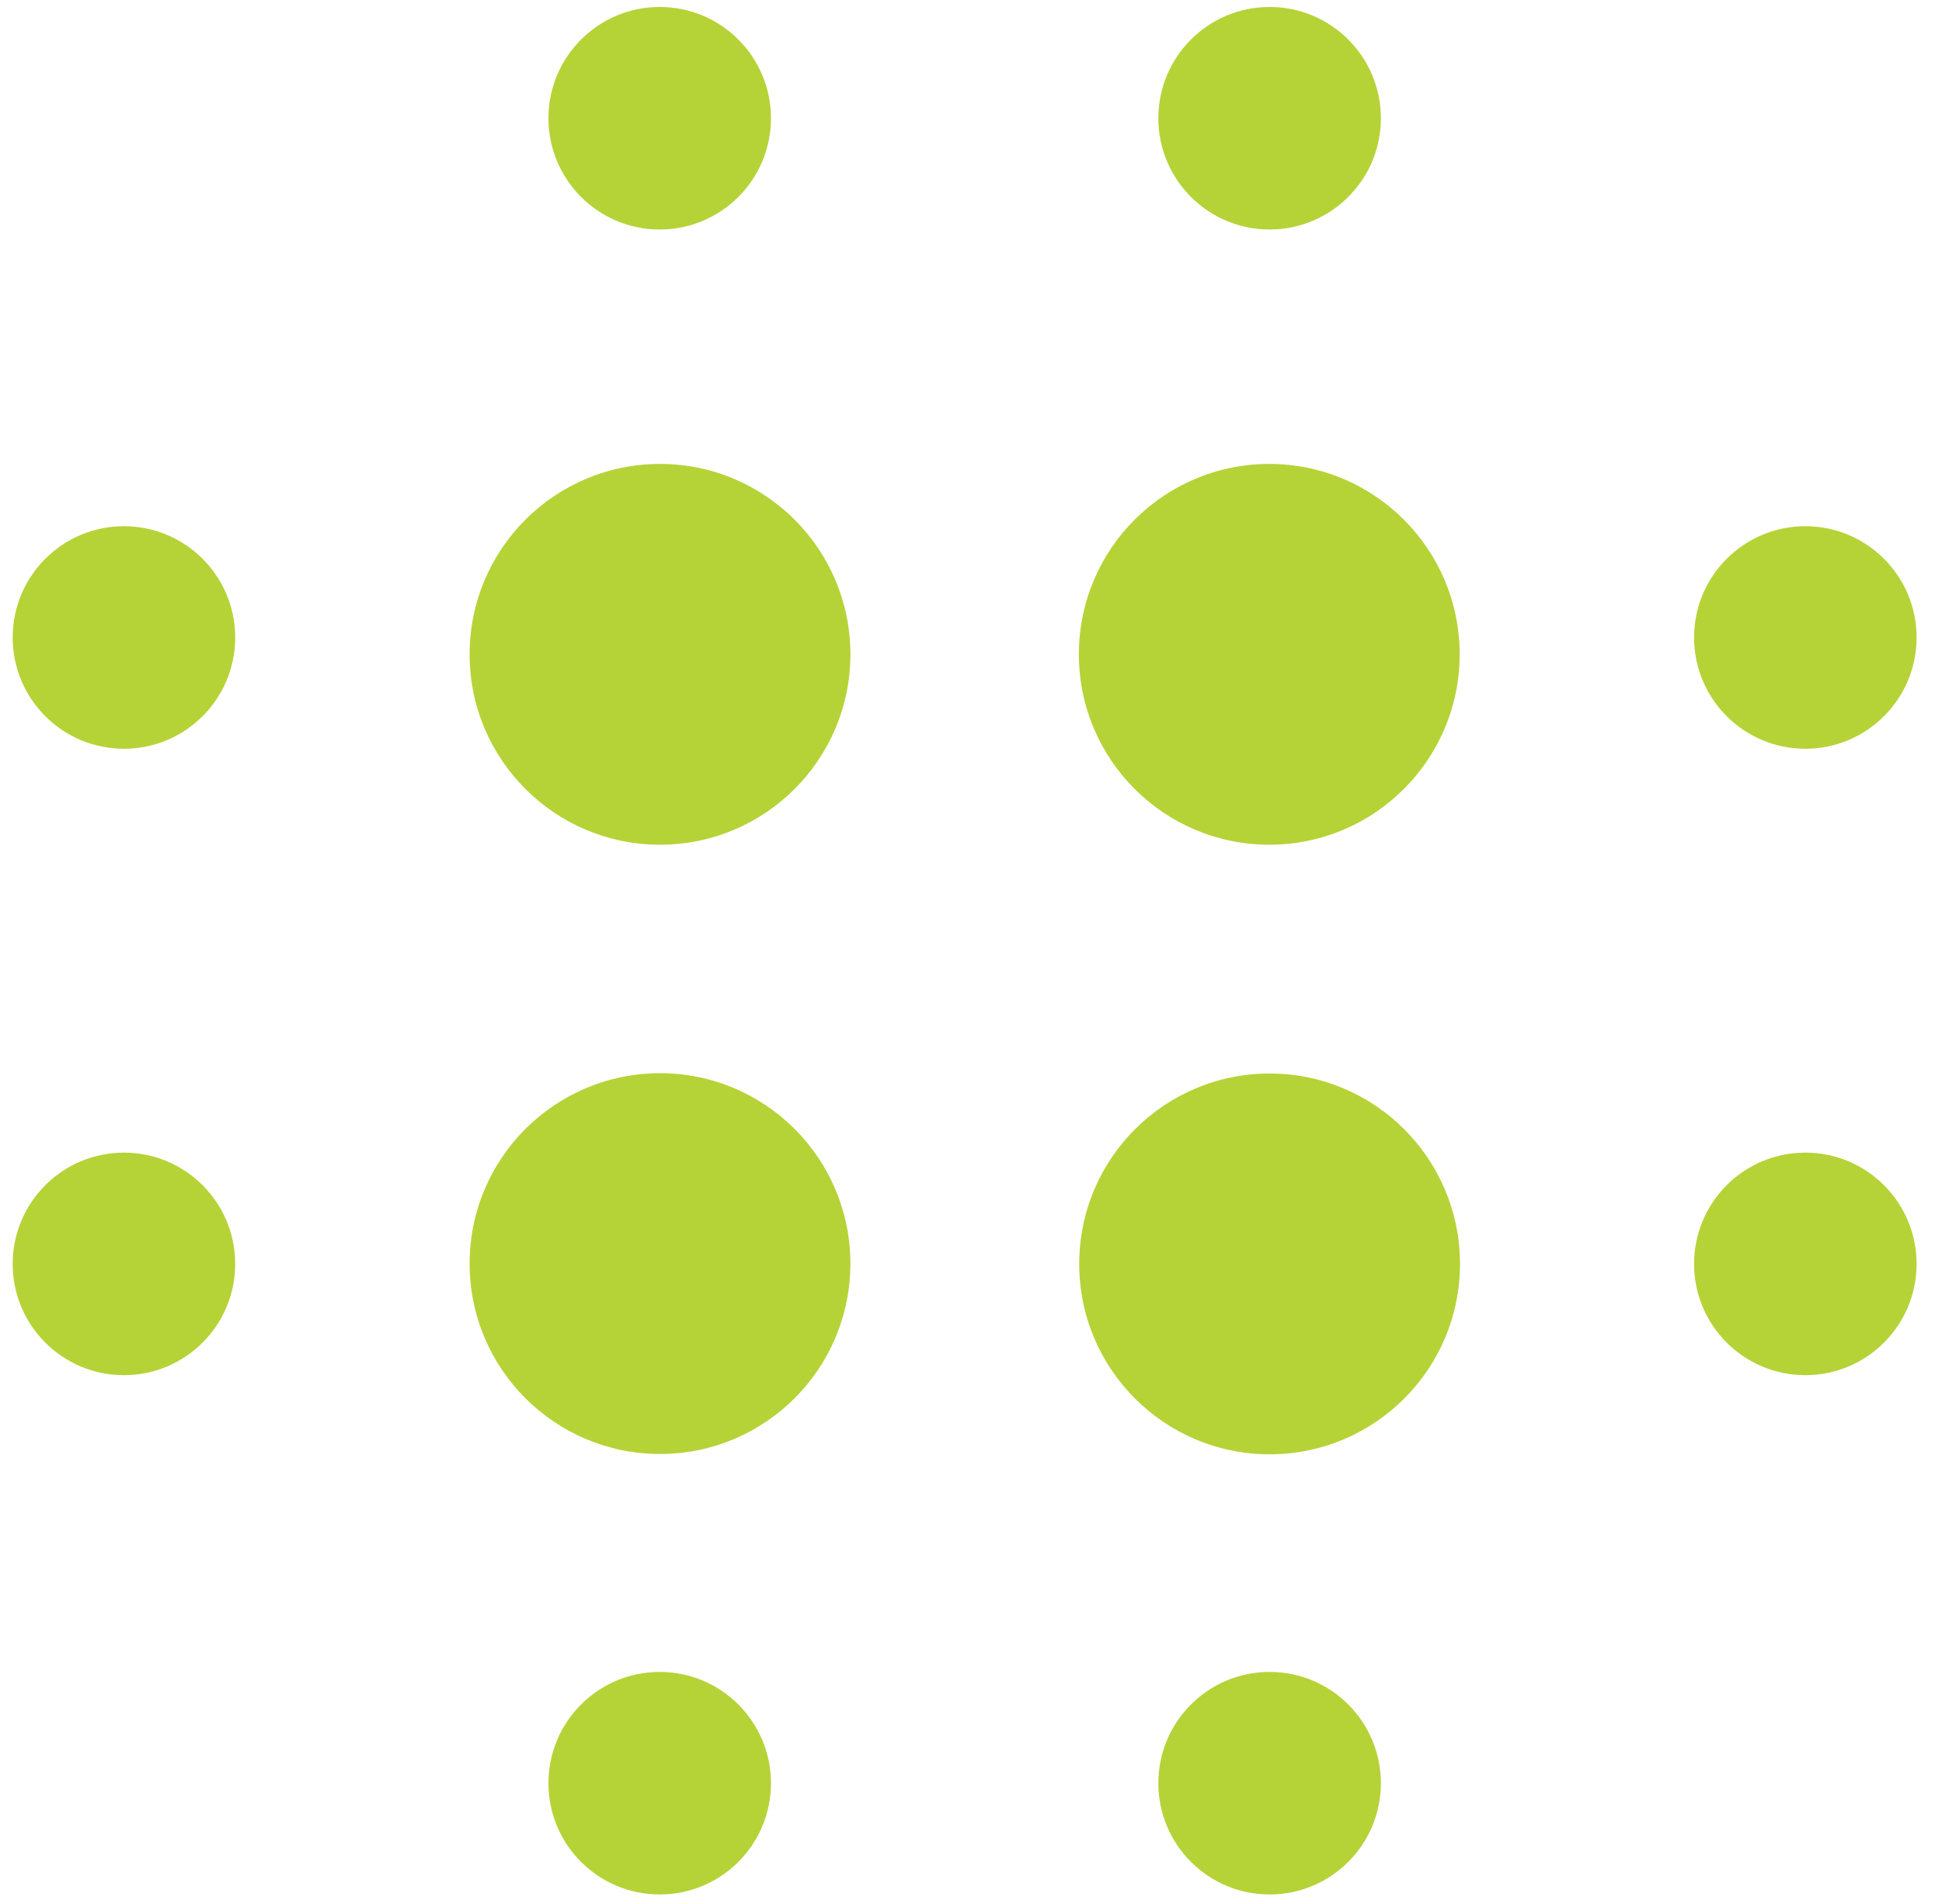 <svg width="51" height="50" viewBox="0 0 51 50" fill="none" xmlns="http://www.w3.org/2000/svg">
<circle cx="17.333" cy="17.183" r="5" fill="#B5D337"/>
<circle cx="33.333" cy="17.183" r="5" fill="#B5D337"/>
<circle cx="33.342" cy="33.191" r="5" fill="#B5D337"/>
<circle cx="17.333" cy="33.183" r="5" fill="#B5D337"/>
<circle cx="17.325" cy="46.828" r="2.922" fill="#B5D337"/>
<circle cx="17.325" cy="3.105" r="2.922" fill="#B5D337"/>
<circle cx="33.342" cy="46.828" r="2.922" fill="#B5D337"/>
<circle cx="33.342" cy="3.105" r="2.922" fill="#B5D337"/>
<circle cx="47.411" cy="16.741" r="2.922" fill="#B5D337"/>
<circle cx="3.255" cy="16.741" r="2.922" fill="#B5D337"/>
<circle cx="47.411" cy="33.191" r="2.922" fill="#B5D337"/>
<circle cx="3.255" cy="33.191" r="2.922" fill="#B5D337"/>
</svg>
